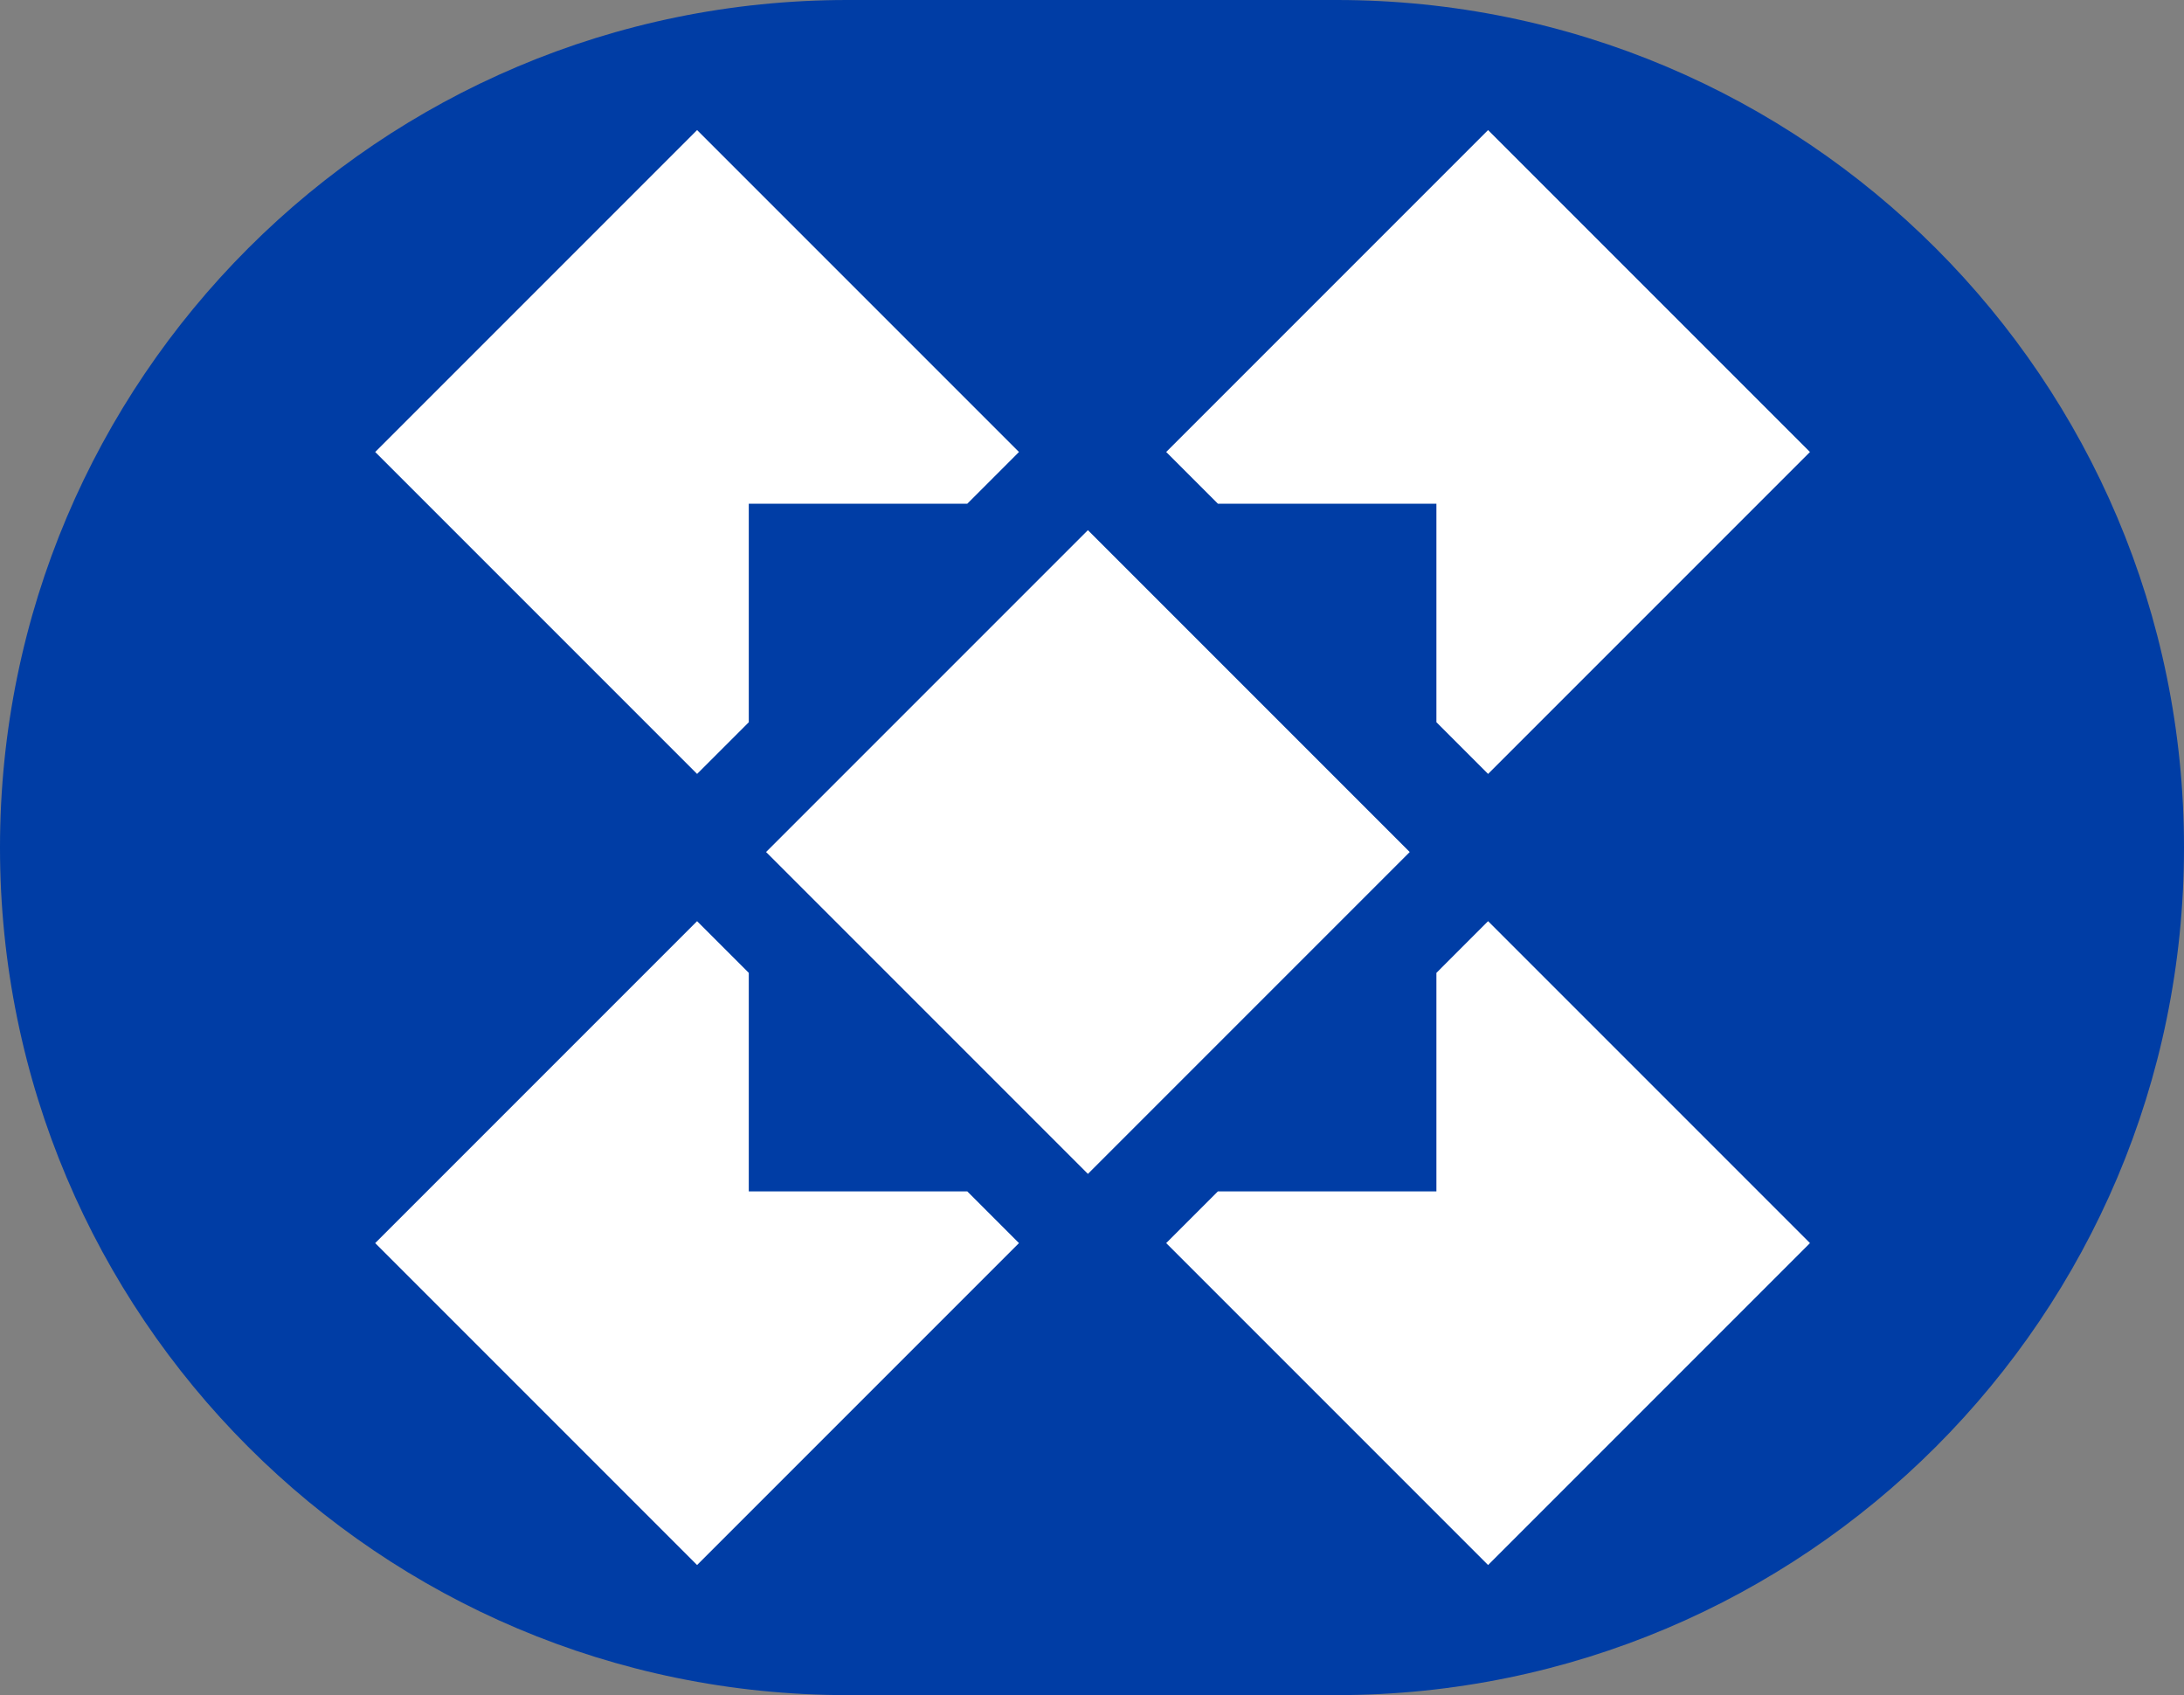 <?xml version="1.0" encoding="UTF-8"?>
<svg xmlns="http://www.w3.org/2000/svg" viewBox="0 0 730 566.51">
  <rect x="0" y="0" width="730" height="566.51" fill="#808080" stroke="none"/>
  <path d="m446.74-.26h-163.48c-156.44 0-283.26 126.82-283.26 283.26s126.82 283.26 283.26 283.26h163.48c156.44 0 283.26-126.82 283.26-283.26s-126.82-283.26-283.26-283.26z" fill="#003da5" transform="translate(0 .26)"></path>
  <g fill="#fff">
    <path d="m287.63 208.41h152.15v152.15h-152.15z" transform="matrix(.707 -.707 .707 .707 -94.64 340.76)"></path>
    <path d="m250.28 241.38v-73.04h73.04l17.27-17.28-107.59-107.59-107.59 107.59 107.59 107.59z"></path>
    <path d="m480.12 168.34v73.03l17.27 17.28 107.59-107.59-107.59-107.59-107.59 107.59 17.28 17.28z"></path>
    <path d="m250.28 398.17v-73.04l-17.28-17.27-107.59 107.59 107.59 107.59 107.59-107.59-17.27-17.28z"></path>
    <path d="m480.12 325.14v73.03h-73.04l-17.28 17.28 107.59 107.59 107.59-107.59-107.59-107.59z"></path>
  </g>
</svg>
